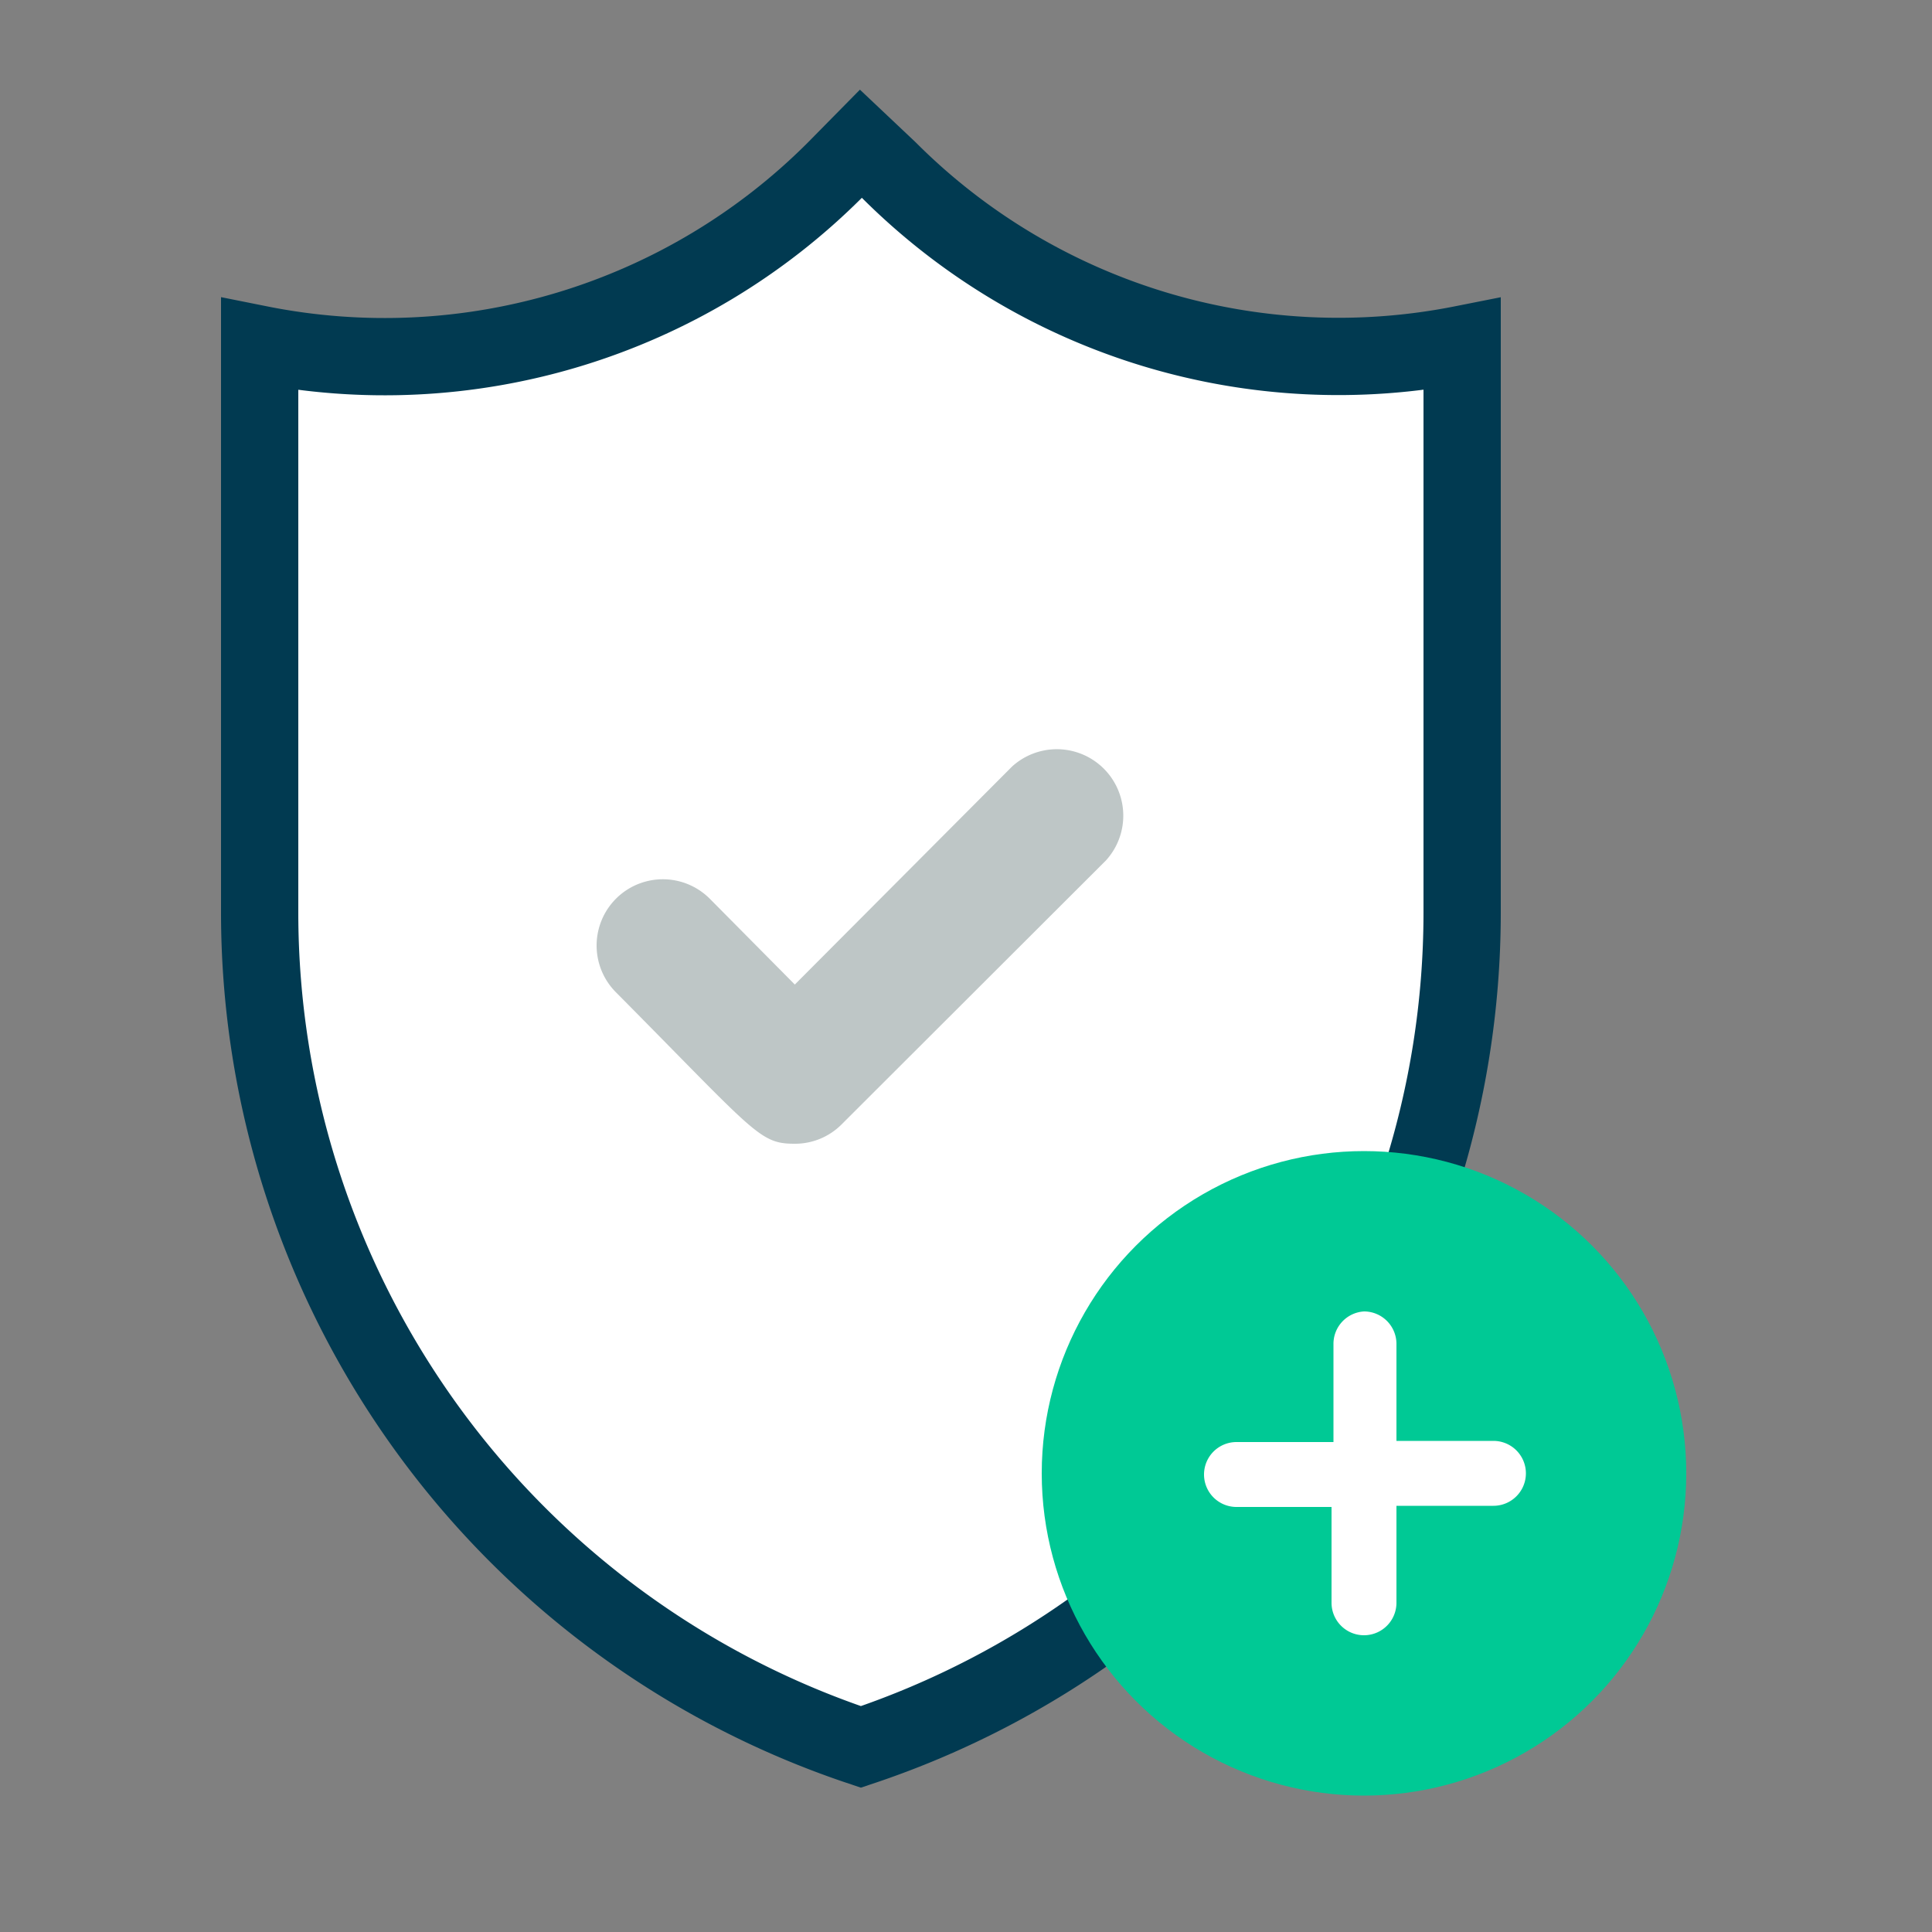 <svg xmlns="http://www.w3.org/2000/svg" id="Layer_1" data-name="Layer 1" viewBox="0 0 50 50"><rect x="0" y="0" width="50" height="50" fill="#808080" stroke="none"/><defs><style>.cls-1{fill:#fff;fill-rule:evenodd;}.cls-2{fill:none;stroke:#013a51;stroke-miterlimit:10;stroke-width:2px;}.cls-3{fill:#bec6c6;}.cls-4{fill:#00c995;}</style></defs><path class="cls-1" d="M6.72,8.72s10.67,2.22,15.56-5.19C26.23,7,27.81,9.81,38,9c0,12.23,3.52,28-15.74,36.18a16.16,16.16,0,0,1-4.94-1.76C3.78,35.87,6.51,10.46,6.72,8.72Z"></path><path class="cls-2" d="M22.28,45.21A22.77,22.77,0,0,1,6.72,23.62V8.91A16.48,16.48,0,0,0,21.61,4.4l.67-.68L23,4.4A16.45,16.45,0,0,0,37.84,8.91V23.62A22.77,22.77,0,0,1,22.28,45.21Z"></path><path class="cls-3" d="M20.57,29.6c-.92,0-1-.26-4.63-3.92a1.71,1.71,0,1,1,2.43-2.42l2.2,2.22,5.62-5.64a1.72,1.72,0,0,1,2.43,2.43h0L21.78,29.1A1.7,1.7,0,0,1,20.57,29.6Z"></path><circle class="cls-4" cx="35.3" cy="38.13" r="8.34"></circle><path class="cls-1" d="M35.3,33.94a.84.84,0,0,1,.84.84v2.51h2.51a.84.84,0,0,1,0,1.68H36.14v2.51a.84.84,0,1,1-1.68,0V39H32a.84.84,0,0,1,0-1.68h2.51V34.78A.84.84,0,0,1,35.3,33.94Z"></path></svg>